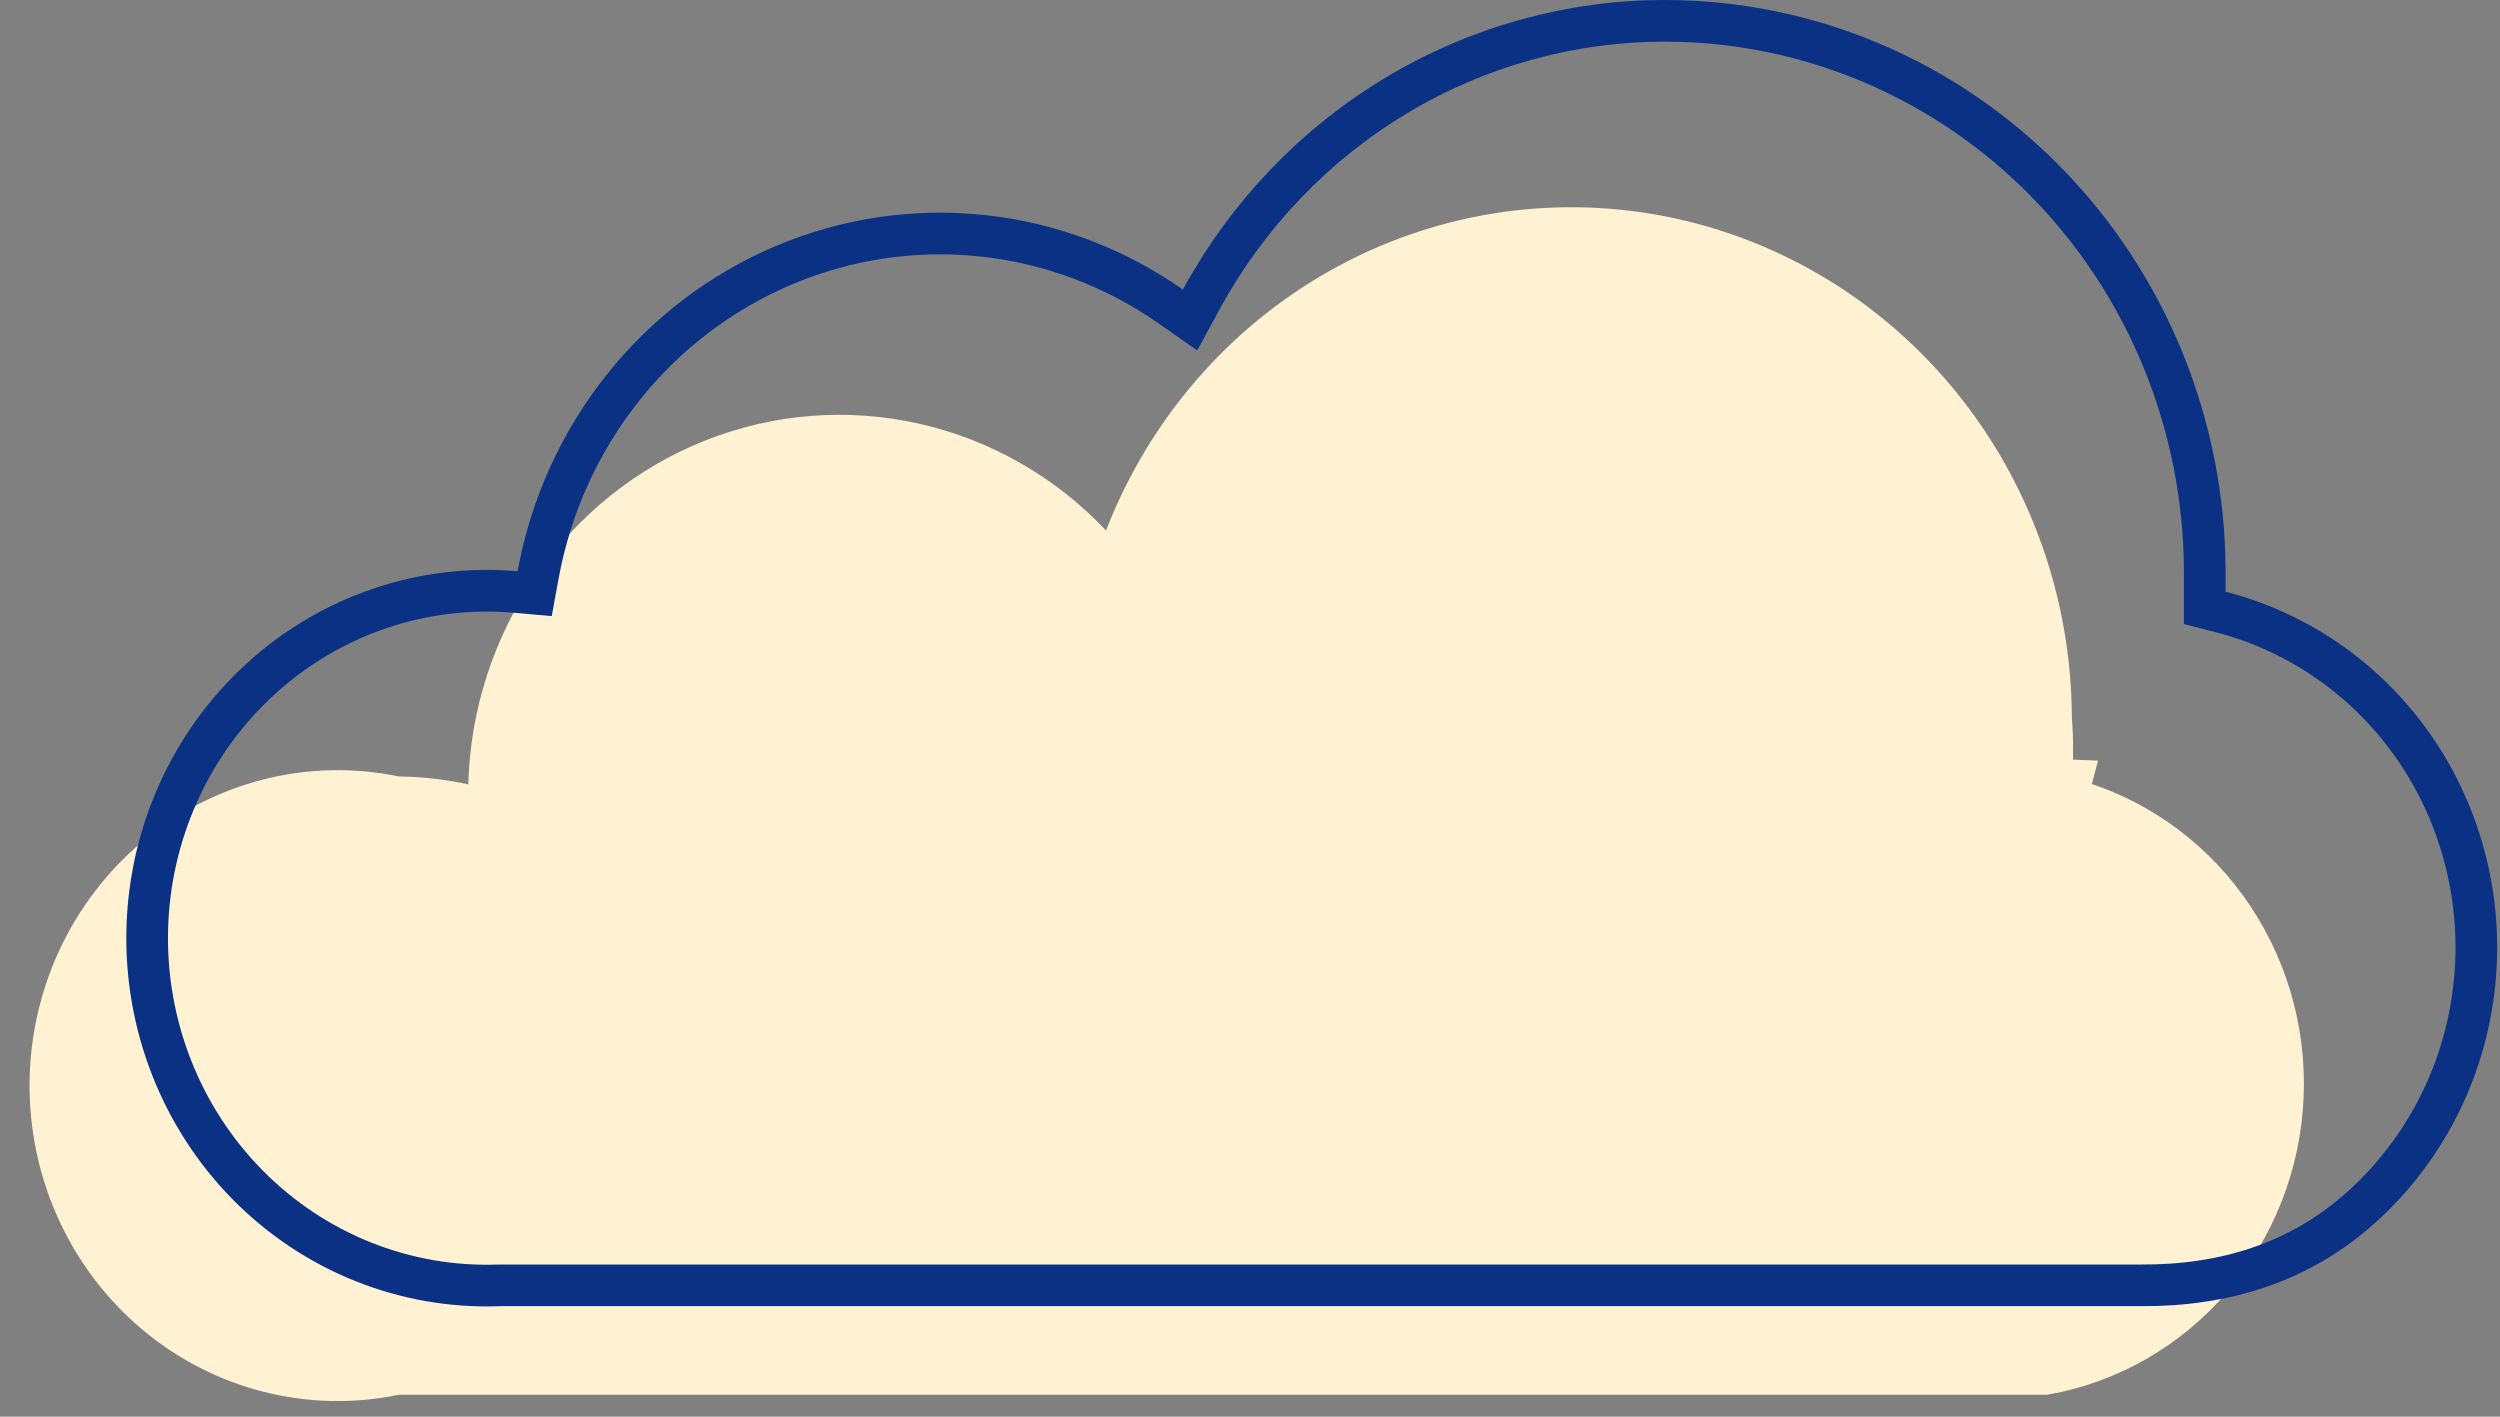 <?xml version="1.0" encoding="UTF-8"?> <svg xmlns="http://www.w3.org/2000/svg" width="60" height="34" viewBox="0 0 60 34" fill="none"><rect x="0" y="0" width="60" height="34" fill="#808080" stroke="none"/><path d="M49.225 18.711L49.711 18.73L49.599 19.157C51.128 19.556 52.48 20.481 53.425 21.781C54.371 23.081 54.853 24.676 54.788 26.299C54.723 27.922 54.116 29.471 53.07 30.687C52.033 31.892 50.629 32.697 49.09 32.974H9.575H9.523L9.473 32.984C8.473 33.192 7.441 33.17 6.451 32.919C5.46 32.668 4.536 32.195 3.745 31.533C2.953 30.87 2.315 30.036 1.876 29.088C1.437 28.14 1.209 27.104 1.209 26.055C1.209 25.005 1.437 23.969 1.876 23.021C2.315 22.073 2.953 21.239 3.745 20.576C4.536 19.914 5.46 19.441 6.451 19.19C7.441 18.939 8.473 18.917 9.473 19.125L9.52 19.135L9.569 19.135C10.094 19.142 10.618 19.201 11.132 19.313L11.722 19.442L11.738 18.838C11.784 17.14 12.319 15.494 13.273 14.107C14.228 12.72 15.56 11.654 17.101 11.04C18.641 10.427 20.324 10.292 21.938 10.654C23.553 11.015 25.029 11.856 26.181 13.074L26.724 13.648L27.011 12.911C28.001 10.362 29.826 8.248 32.169 6.93C34.513 5.611 37.23 5.17 39.855 5.68C42.48 6.19 44.853 7.621 46.563 9.729C48.275 11.837 49.217 14.492 49.225 17.236L49.226 17.255L49.227 17.274C49.247 17.527 49.256 17.78 49.254 18.034L49.225 18.026V18.673V18.711Z" fill="#FFF2D2" stroke="#FFF2D2"></path><path d="M51.384 30.848H51.381H11.979H11.97L11.961 30.849C10.852 30.888 9.746 30.695 8.712 30.281C7.678 29.867 6.737 29.241 5.947 28.441C5.157 27.641 4.535 26.684 4.12 25.628C3.705 24.572 3.505 23.439 3.534 22.301C3.563 21.163 3.819 20.043 4.287 19.01C4.754 17.977 5.423 17.054 6.252 16.297C7.081 15.539 8.052 14.964 9.106 14.605C10.159 14.246 11.273 14.111 12.378 14.208L12.832 14.248L12.914 13.8C13.214 12.156 13.911 10.615 14.941 9.317C15.97 8.019 17.299 7.006 18.808 6.367C20.316 5.729 21.955 5.485 23.578 5.658C25.201 5.831 26.756 6.416 28.103 7.359L28.562 7.68L28.829 7.189C29.937 5.153 31.558 3.46 33.522 2.284C35.485 1.109 37.721 0.493 39.995 0.5L39.995 0.5C43.415 0.51 46.695 1.902 49.116 4.376C51.538 6.851 52.905 10.207 52.914 13.712V14.201V14.589L53.29 14.686C55.212 15.178 56.893 16.373 58.014 18.048C59.135 19.724 59.617 21.763 59.368 23.779C59.119 25.795 58.155 27.646 56.663 28.982C55.189 30.303 53.39 30.86 51.384 30.848Z" stroke="#0A3184"></path></svg> 
